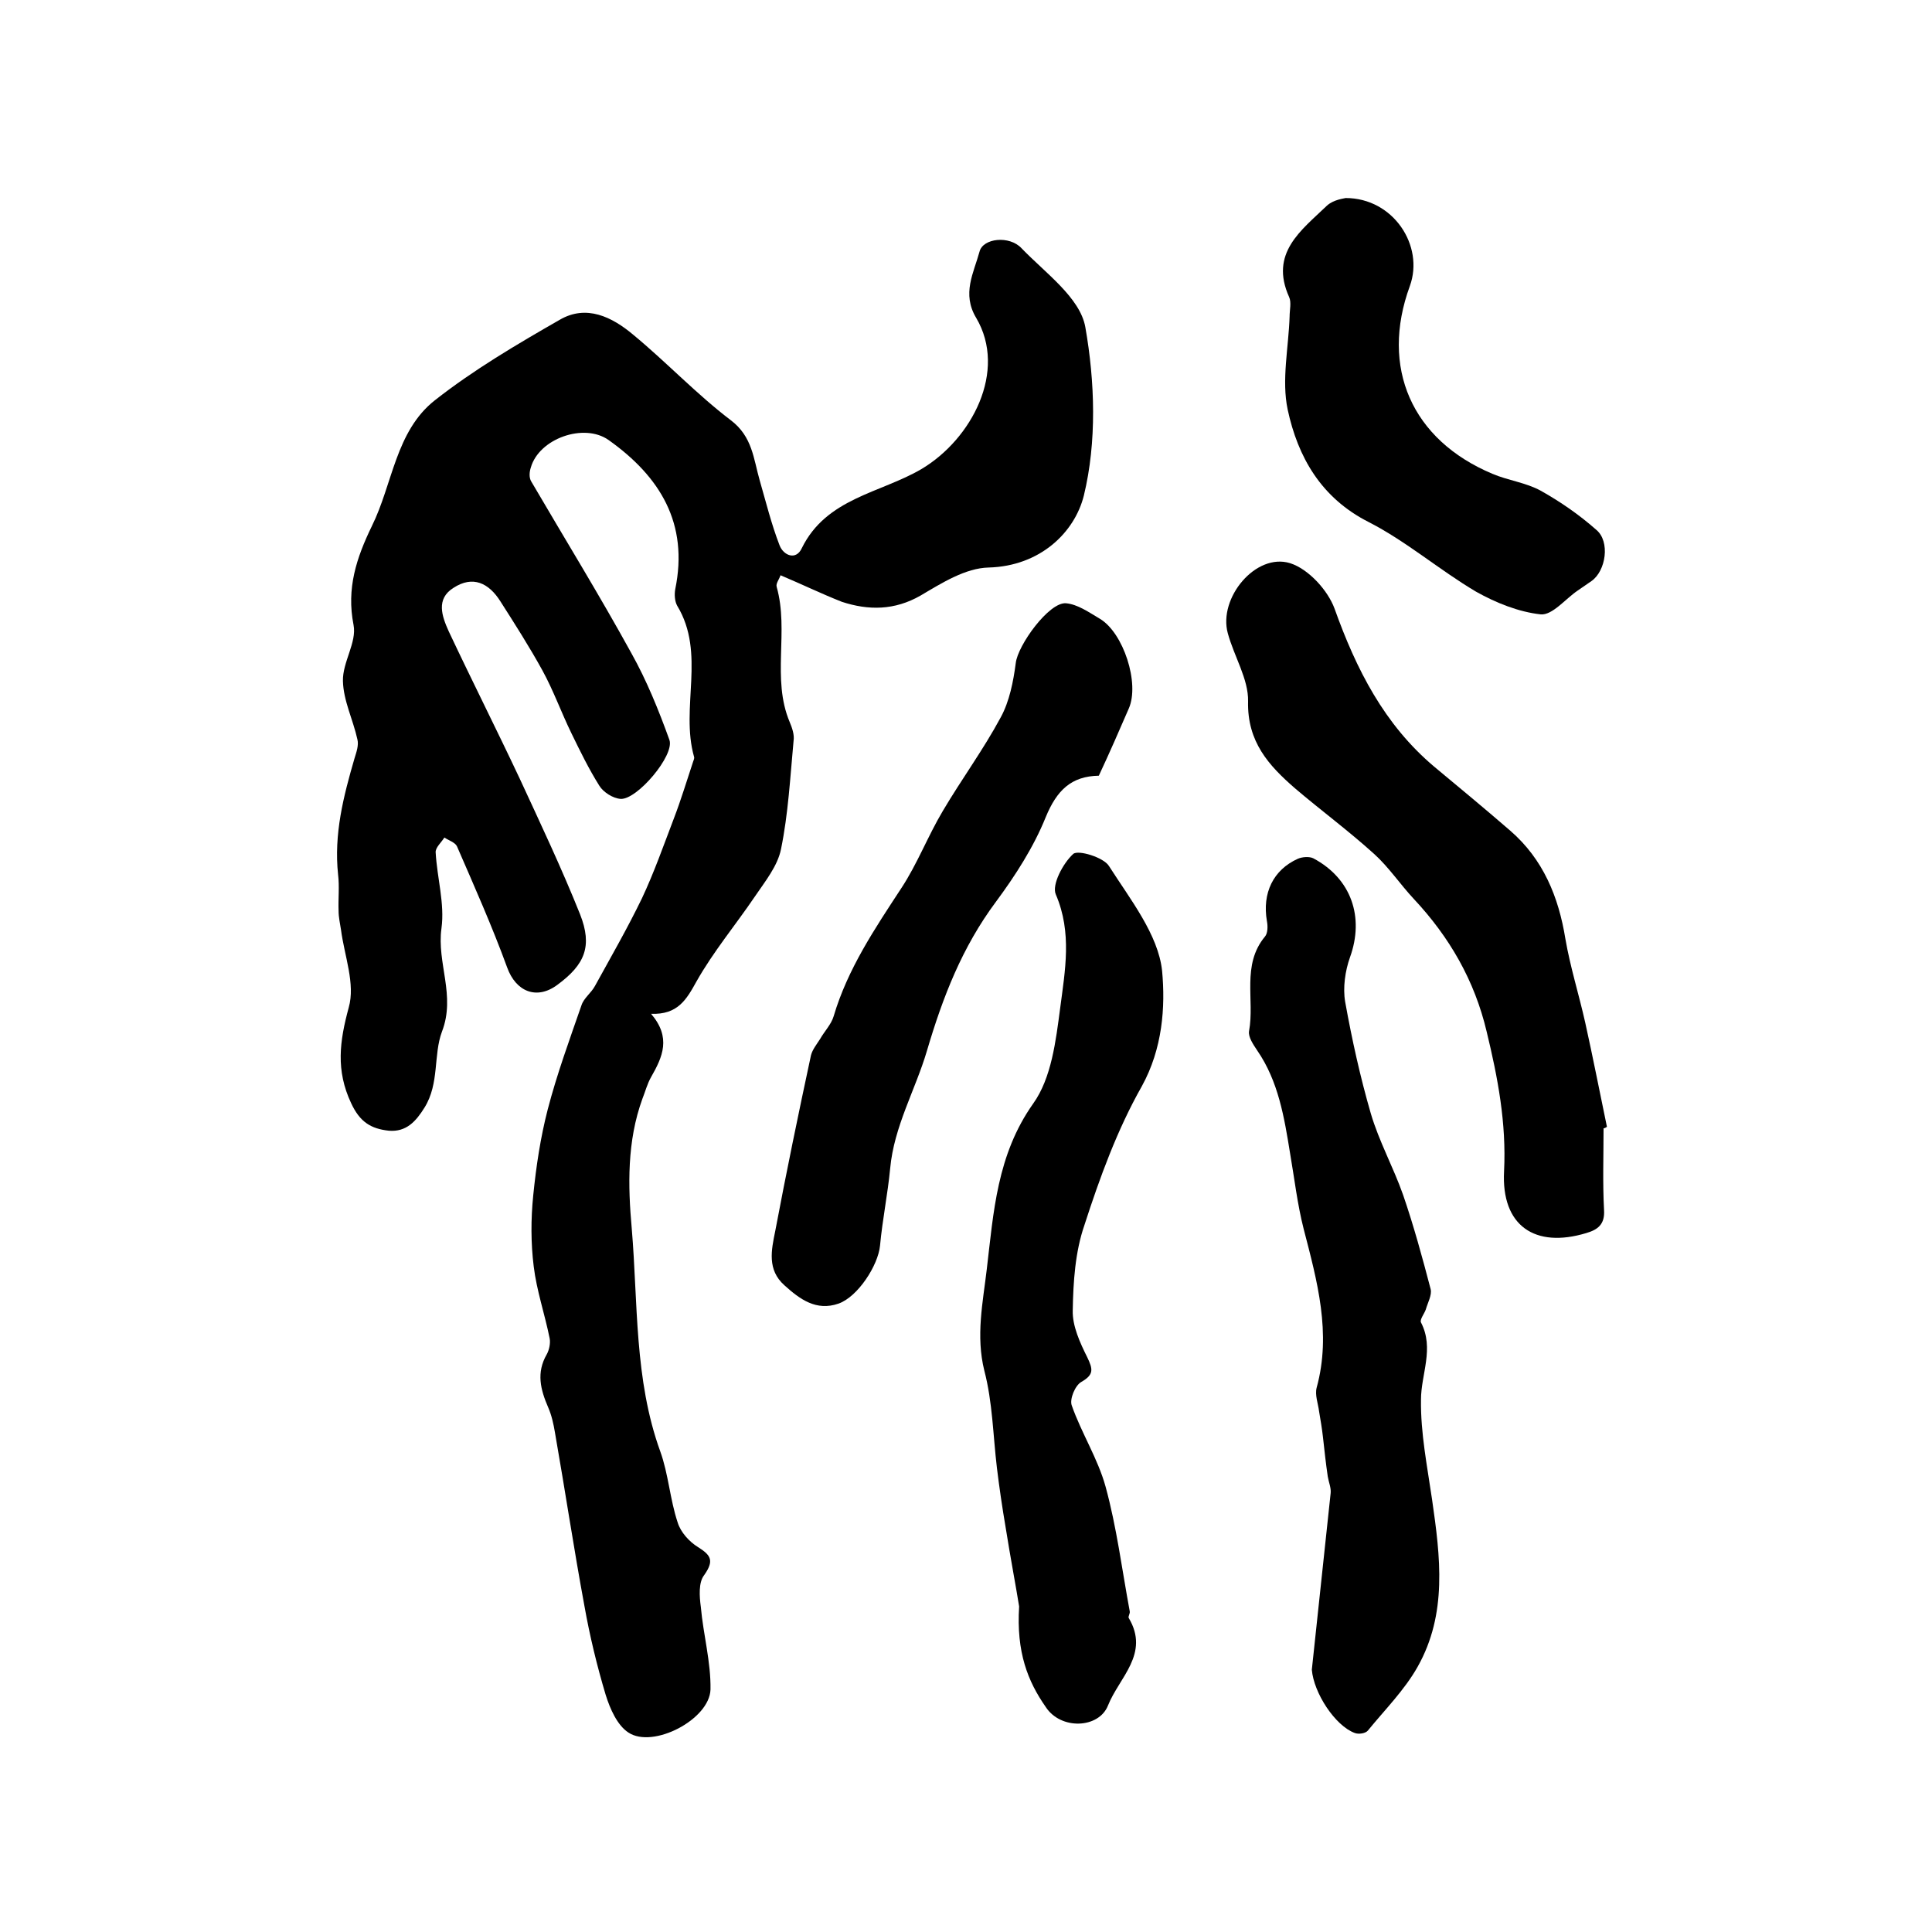 <?xml version="1.0" encoding="utf-8"?>
<!-- Generator: Adobe Illustrator 22.0.0, SVG Export Plug-In . SVG Version: 6.00 Build 0)  -->
<svg version="1.1" id="图层_1" xmlns="http://www.w3.org/2000/svg" xmlns:xlink="http://www.w3.org/1999/xlink" x="0px" y="0px"
	 viewBox="0 0 400 400" style="enable-background:new 0 0 400 400;" xml:space="preserve">
<style type="text/css">
	.st0{fill:#FFFFFF;}
</style>
<g>
	
	<path d="M161.6,119.1c-0.3,0.9-1,1.7-0.8,2.4c2.6,9.2-1.1,19,2.7,28c0.5,1.2,1,2.6,0.8,3.9c-0.7,7.5-1.1,15.1-2.6,22.4
		c-0.7,3.5-3.3,6.7-5.4,9.8c-4,5.9-8.6,11.4-12.1,17.6c-2.1,3.8-3.9,6.9-9.4,6.7c4.2,4.9,2.4,8.9,0,13.1c-0.8,1.4-1.2,3-1.8,4.5
		c-3.2,8.8-3,18-2.2,26.9c1.3,15.4,0.5,31.2,5.9,46.1c1.7,4.7,2,9.9,3.6,14.7c0.6,2,2.4,4,4.2,5.1c2.7,1.7,3.4,2.8,1.3,5.8
		c-1.2,1.5-1,4.4-0.7,6.6c0.5,5.7,2.1,11.4,2,17.1c-0.2,6.2-11.9,12.3-17,8.9c-2.3-1.5-3.8-4.9-4.7-7.8c-1.8-6-3.3-12.2-4.4-18.4
		c-2.2-11.9-4-23.9-6.1-35.9c-0.3-1.8-0.7-3.6-1.4-5.2c-1.6-3.7-2.5-7.2-0.3-11c0.5-0.9,0.8-2.3,0.6-3.3c-1-5-2.7-9.9-3.3-14.9
		c-0.6-4.8-0.6-9.8-0.1-14.7c0.6-6,1.5-12,3-17.8c1.9-7.3,4.5-14.4,7-21.6c0.5-1.5,2-2.5,2.8-4c3.3-6,6.7-11.9,9.7-18.1
		c2.5-5.3,4.5-11,6.6-16.5c1.5-3.9,2.7-7.9,4-11.8c0.1-0.3,0.3-0.7,0.2-1c-2.9-10.2,2.5-21.4-3.5-31.3c-0.5-0.9-0.6-2.3-0.4-3.4
		c2.8-13.6-3.1-23.3-13.8-30.9c-5.1-3.6-14.4-0.3-16.1,5.7c-0.3,0.9-0.4,2.1,0.1,2.9c6.9,11.8,14.1,23.5,20.7,35.5
		c3.2,5.7,5.7,11.9,7.9,18c1.1,3.2-6.7,12.4-10.1,12.2c-1.6-0.1-3.6-1.4-4.4-2.7c-2.2-3.5-4-7.2-5.8-10.9c-2.1-4.3-3.7-8.8-6-13
		c-2.7-4.9-5.7-9.6-8.7-14.3c-2.4-3.8-5.7-5.4-9.7-2.8c-3.7,2.3-2.4,5.9-1,9c4.8,10.2,9.9,20.3,14.7,30.5
		c4.3,9.3,8.7,18.6,12.5,28.1c2.6,6.6,1,10.4-4.7,14.6c-4.3,3.2-8.6,1.4-10.4-3.6c-3.1-8.5-6.8-16.8-10.4-25.1
		c-0.4-0.8-1.7-1.2-2.6-1.8c-0.6,1-1.9,2.1-1.8,3.1c0.3,5.3,1.9,10.6,1.2,15.7c-1,7.2,3,13.9,0.1,21.4c-1.8,4.8-0.5,10.7-3.6,15.7
		c-1.8,2.9-3.8,5.1-7.4,4.8c-3.7-0.4-6-1.8-7.8-5.7c-3.2-6.8-2.4-12.8-0.5-19.8c1.4-4.9-0.9-10.7-1.6-16.1c-0.2-1.3-0.5-2.6-0.5-3.9
		c-0.1-2.5,0.2-5-0.1-7.5c-0.9-8.4,1.1-16.2,3.4-24.1c0.4-1.3,0.9-2.7,0.6-3.9c-0.9-4.1-2.9-8-3-12.1c-0.1-3.9,2.9-8,2.2-11.6
		c-1.5-7.6,0.6-13.9,3.8-20.5c4.3-8.7,4.9-19.6,13-26c8-6.3,17-11.6,25.9-16.7c5.5-3.2,10.8-0.6,15.2,3.1
		c6.9,5.7,13.1,12.3,20.2,17.7c4.5,3.4,4.7,8,6,12.5c1.3,4.5,2.4,9,4.1,13.4c0.8,2.1,3.4,3.2,4.6,0.6c5.1-10.4,16.3-11.4,24.8-16.4
		c10.4-6.2,17.8-20.3,11.3-31.3c-3-5-0.5-9.3,0.7-13.7c0.7-2.8,6.2-3.4,8.7-0.7c4.9,5.1,12.1,10.2,13.2,16.3
		c2,11.3,2.4,23.8-0.3,34.9c-1.9,7.6-9,14.6-19.7,14.9c-4.8,0.1-9.7,3.2-14.1,5.8c-5.4,3.1-10.8,3.1-16.3,1.3
		C170,122.9,166.1,121,161.6,119.1z"/>
	<path d="M271.6,345.7c1.3-12.2,2.6-24.4,3.9-36.6c0.1-1.1-0.4-2.2-0.6-3.4c-0.4-2.7-0.7-5.5-1-8.2c-0.2-1.8-0.5-3.5-0.8-5.3
		c-0.2-1.6-0.9-3.4-0.5-4.9c3.1-11.3,0.1-22.1-2.7-32.9c-1.3-5.1-1.9-10.4-2.8-15.6c-1.2-7.4-2.4-14.9-6.8-21.3
		c-0.8-1.2-1.9-2.8-1.7-4c1.2-6.5-1.6-13.7,3.3-19.6c0.6-0.7,0.6-2.2,0.4-3.2c-1-5.8,1.3-10.6,6.4-12.9c0.9-0.4,2.4-0.5,3.2-0.1
		c7.9,4.2,10.6,12.2,7.6,20.5c-1,2.8-1.5,6.3-1,9.2c1.4,7.8,3.1,15.5,5.3,23.1c1.7,5.8,4.7,11.2,6.7,16.9c2.2,6.4,4,13,5.7,19.5
		c0.3,1.2-0.6,2.8-1,4.2c-0.3,0.9-1.3,2.1-1,2.7c2.8,5.4,0,10.7,0,16c-0.1,6.9,1.3,13.8,2.3,20.7c1.7,11.8,3.2,23.6-3,34.6
		c-2.7,4.8-6.8,8.9-10.3,13.2c-0.5,0.6-1.9,0.8-2.7,0.5C276.4,357.3,272,350.5,271.6,345.7z"/>
	<path d="M211,332.6c-0.6-3.8-1.8-10.1-2.8-16.4c-0.7-4.1-1.3-8.2-1.8-12.3c-0.8-6.7-0.9-13.6-2.6-20.1c-1.8-7.2-0.3-14.2,0.5-21
		c1.4-11.8,2.1-23.7,9.6-34.3c3.8-5.3,4.7-13,5.6-19.8c1-7.7,2.5-15.6-0.9-23.5c-0.9-2,1.5-6.5,3.6-8.4c1-0.9,6.3,0.7,7.4,2.5
		c4.4,6.9,10.2,14.2,11,21.7c0.7,7.5,0.1,16.1-4.2,23.9c-5.1,9-8.7,18.9-11.9,28.8c-1.9,5.5-2.3,11.7-2.4,17.6
		c-0.1,3.2,1.5,6.7,3,9.7c1.2,2.5,1.4,3.6-1.2,5.1c-1.3,0.7-2.5,3.6-2,4.9c2,5.7,5.4,11,7,16.8c2.3,8.4,3.4,17.2,5,25.8
		c0.1,0.5-0.4,1.1-0.2,1.4c4.4,7.4-2,12.3-4.3,18.1c-1.9,4.8-9.8,5.1-12.9,0.3C212.8,348.1,210.4,342.1,211,332.6z"/>
	<path d="M332,233.6c0,5.6-0.2,11.3,0.1,16.9c0.2,3-1.3,4.1-3.7,4.8c-10.6,3.2-17.6-1.5-17-12.8c0.5-10-1.3-19.4-3.6-28.9
		c-2.5-10.6-7.7-19.6-15.1-27.5c-2.8-3-5.2-6.6-8.2-9.3c-5.3-4.8-11-9-16.4-13.6c-5.4-4.7-9.9-9.6-9.7-18c0.1-4.6-2.9-9.3-4.2-14.1
		c-2-7.3,5.8-16.7,12.9-14.5c3.8,1.2,7.8,5.6,9.2,9.4c4.5,12.6,10.3,24,20.6,32.7c5.3,4.4,10.6,8.8,15.8,13.3
		c6.8,5.9,10,13.7,11.4,22.4c1,5.8,2.8,11.5,4.1,17.3c1.6,7.2,3,14.4,4.5,21.6C332.4,233.5,332.2,233.6,332,233.6z"/>
	<path d="M227.5,160.6c-5.7,0.1-8.7,3-11,8.6c-2.5,6.2-6.3,12.1-10.3,17.5c-7,9.4-11,19.7-14.3,30.9c-2.4,8.1-6.8,15.6-7.6,24.3
		c-0.5,5.3-1.6,10.6-2.1,16c-0.4,4.1-4.6,10.6-8.6,12c-4.6,1.6-8-0.9-11.2-3.8c-3.6-3.2-2.7-7.3-1.9-11.2
		c2.3-12.2,4.8-24.3,7.4-36.4c0.3-1.2,1.2-2.3,1.9-3.4c0.9-1.6,2.3-3,2.8-4.7c2.9-9.8,8.5-18.1,14-26.5c3.3-5,5.5-10.8,8.6-16
		c3.9-6.6,8.4-12.7,12-19.4c1.8-3.3,2.6-7.4,3.1-11.2c0.4-3.7,6.9-12.7,10.4-12.4c2.4,0.2,4.8,1.9,7,3.2c4.9,2.9,8.3,13.4,6,18.6
		C231.7,151.3,229.8,155.7,227.5,160.6z"/>
	<path d="M278.6,41c9.9,0,16.3,9.9,13.3,18.2c-6.2,16.9,0.4,31.9,17.1,38.9c3.3,1.4,6.9,1.8,10,3.5c4.1,2.3,8,5,11.5,8.1
		c2.9,2.4,2,8.5-1,10.6c-1,0.7-1.9,1.3-2.9,2c-2.5,1.7-5.2,5.1-7.6,4.9c-4.6-0.5-9.3-2.4-13.4-4.7c-7.6-4.5-14.4-10.4-22.2-14.4
		c-9.9-5-14.7-13.5-16.8-23.3c-1.3-6.1,0.2-12.9,0.4-19.3c0-1.3,0.4-2.9-0.1-4c-4.1-9.1,2.5-13.8,7.8-18.9
		C276.1,41.3,278.3,41.1,278.6,41z"/>
</g>
</svg>
